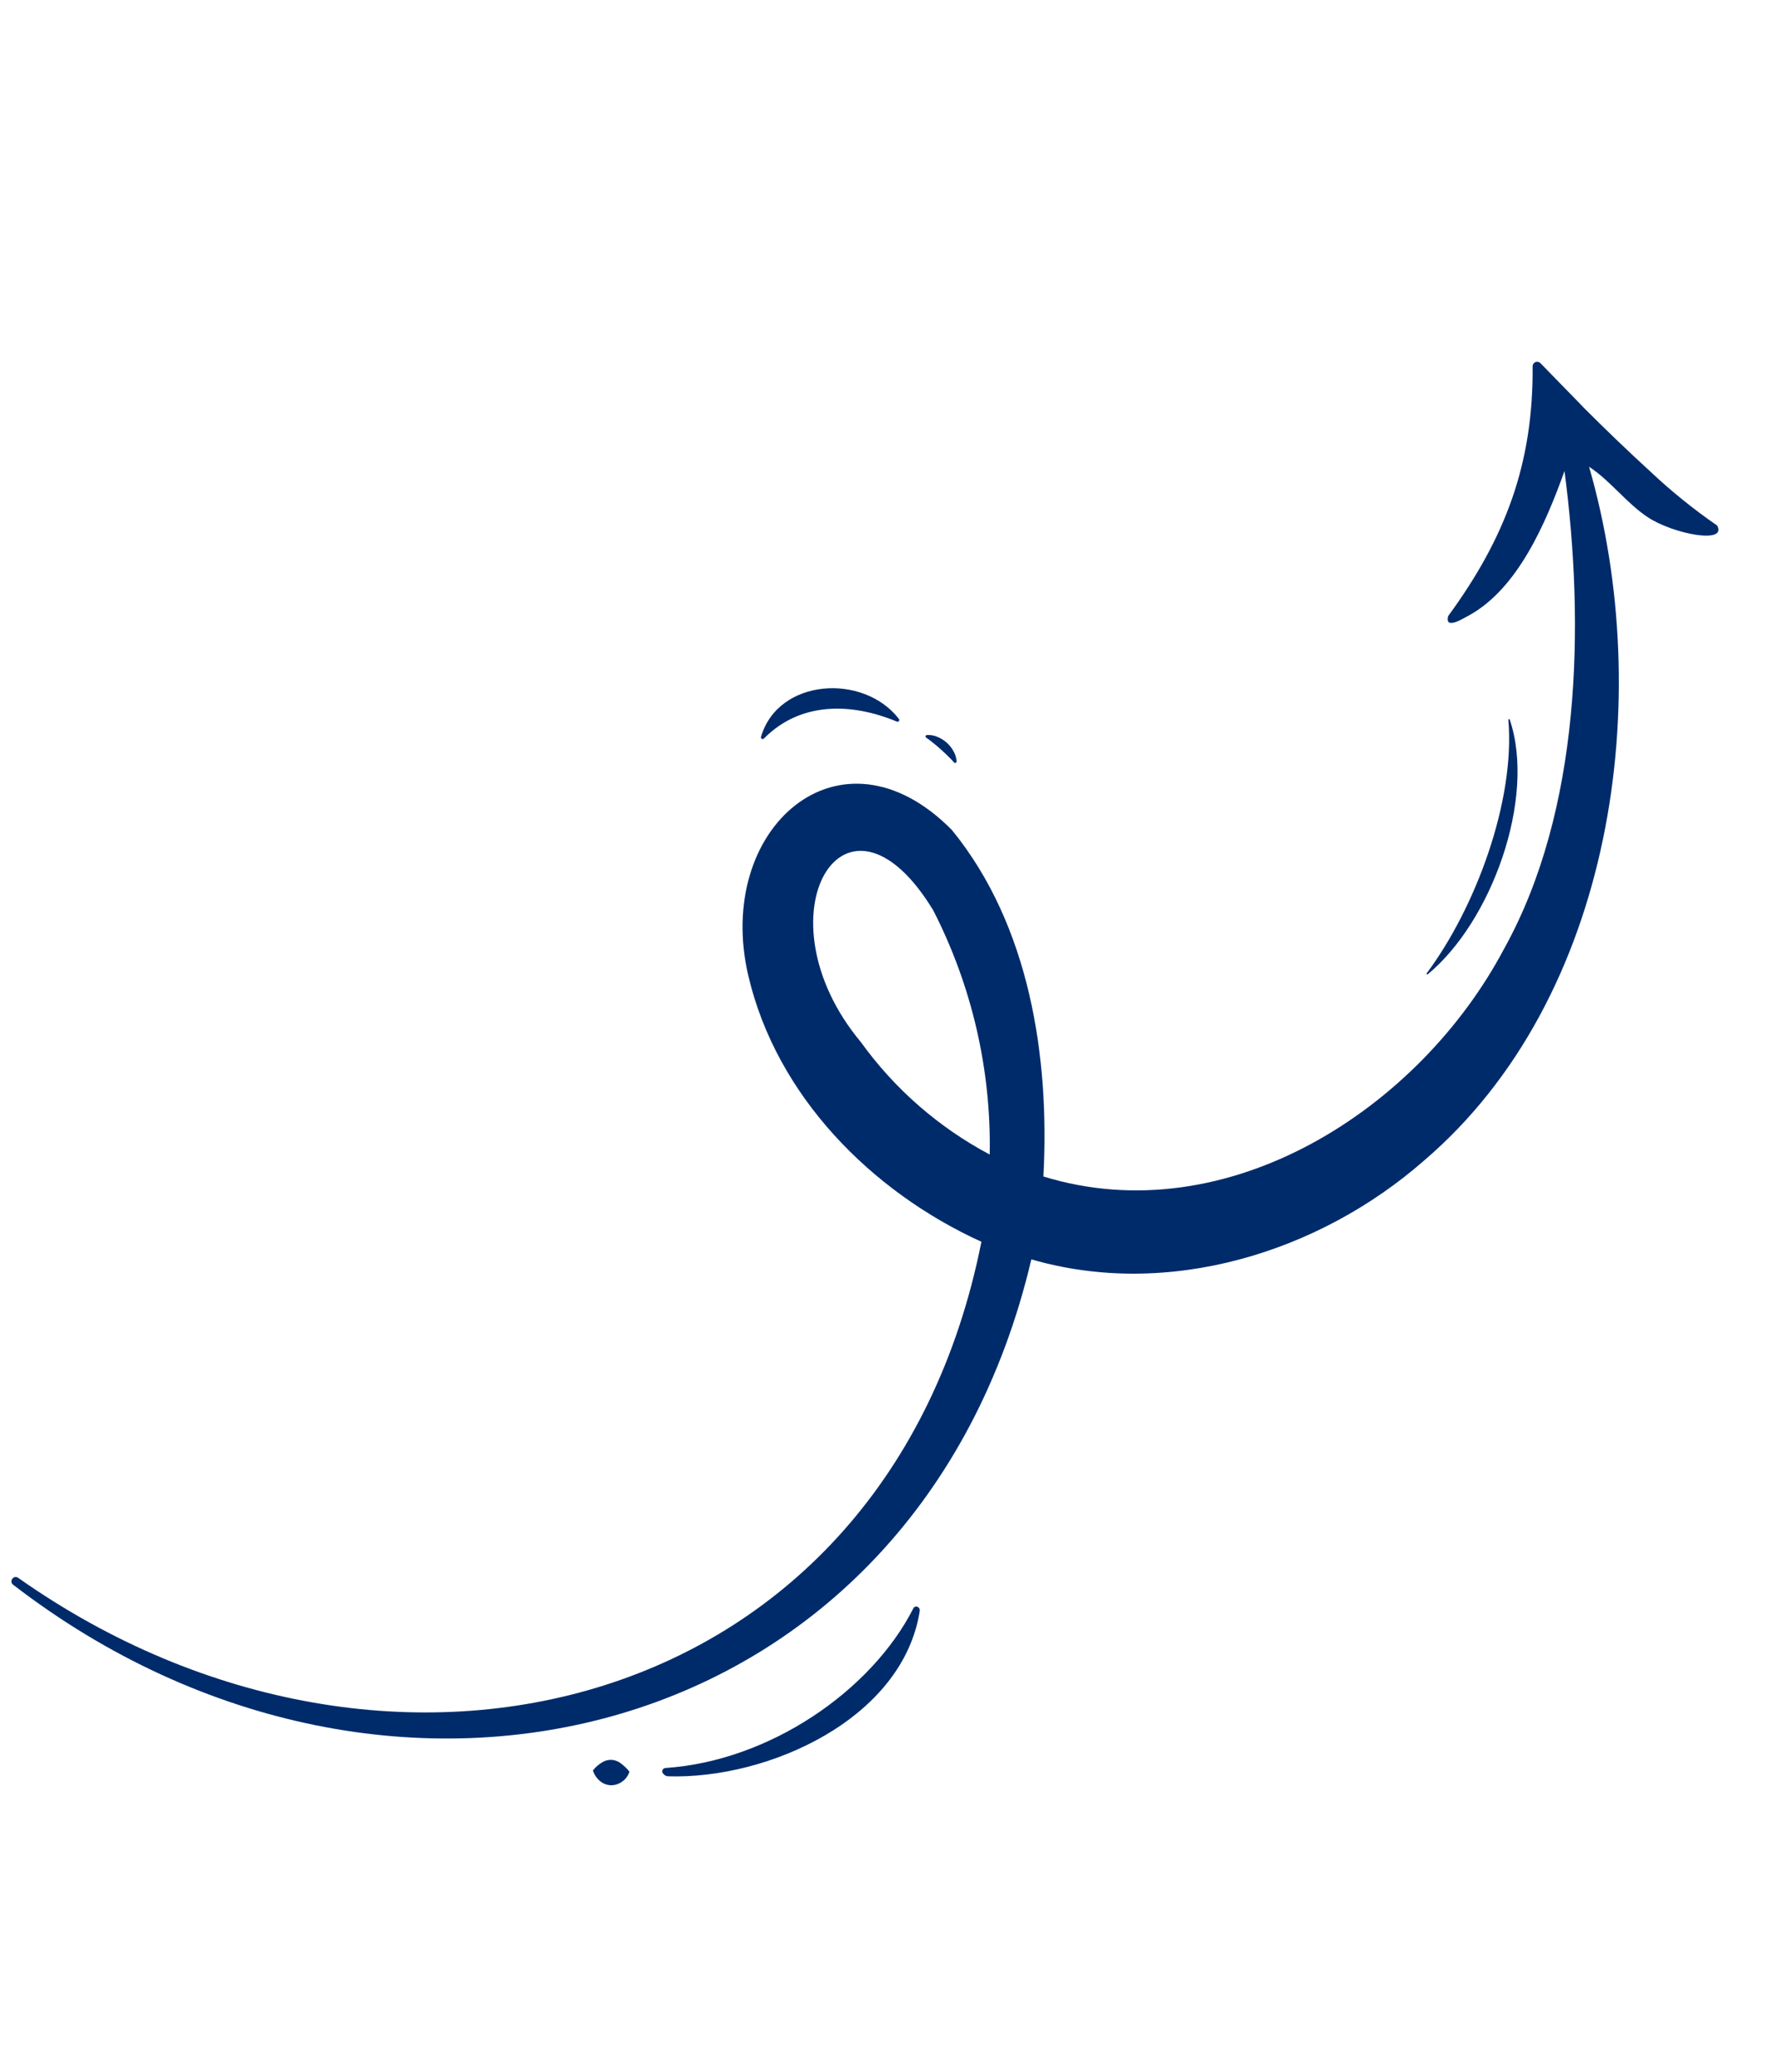 <?xml version="1.0" encoding="UTF-8"?>
<svg xmlns="http://www.w3.org/2000/svg" width="97" height="113" viewBox="0 0 97 113" fill="none">
  <path d="M83.566 19.962C83.61 25.273 82.089 29.323 78.956 33.601C78.77 34.387 79.818 33.699 80.12 33.545C82.755 32.083 84.28 28.549 85.304 25.685C86.416 34.126 86.187 44.188 82.03 51.701C77.388 60.5 66.906 67.233 56.892 64.154C57.242 57.65 56.138 50.452 51.904 45.262C45.825 39.097 38.916 45.169 40.804 53.215C42.337 59.74 47.474 64.961 53.511 67.714C48.389 93.471 21.295 100.348 0.992 86.04C0.968 86.022 0.94 86.008 0.91 86.001C0.881 85.993 0.85 85.992 0.82 85.997C0.789 86.002 0.761 86.013 0.735 86.029C0.709 86.046 0.687 86.067 0.67 86.093C0.651 86.116 0.638 86.143 0.63 86.172C0.622 86.201 0.62 86.231 0.624 86.26C0.627 86.29 0.637 86.319 0.652 86.344C0.667 86.37 0.687 86.393 0.711 86.411C21.345 102.327 49.995 95.154 56.234 68.673C63.698 70.839 71.908 68.312 77.635 63.296C88.009 54.435 90.288 38.081 86.644 25.452C87.825 26.228 88.672 27.427 89.846 28.205C91.221 29.116 94.192 29.69 93.629 28.658C92.329 27.762 91.101 26.767 89.953 25.683C88.774 24.608 87.476 23.356 86.349 22.227L86.14 22.007L83.995 19.806C83.962 19.771 83.919 19.745 83.872 19.734C83.825 19.722 83.775 19.725 83.729 19.741C83.683 19.758 83.643 19.788 83.614 19.827C83.585 19.866 83.569 19.913 83.566 19.962ZM46.944 56.832C41.195 49.948 46.068 41.723 50.882 49.635C52.991 53.754 54.05 58.33 53.964 62.956C51.185 61.481 48.783 59.385 46.944 56.832Z" fill="#002B6B"></path>
  <path d="M36.13 96.682C36.116 96.655 36.108 96.624 36.108 96.593C36.109 96.562 36.117 96.531 36.132 96.504C36.147 96.477 36.169 96.454 36.196 96.437C36.222 96.421 36.252 96.411 36.283 96.409C41.955 96.028 47.514 92.2 49.799 87.704C49.819 87.663 49.854 87.632 49.897 87.616C49.939 87.6 49.986 87.601 50.028 87.619C50.069 87.636 50.104 87.668 50.126 87.707C50.148 87.747 50.156 87.793 50.15 87.838C49.235 93.724 41.892 97.031 36.435 96.861C36.373 96.859 36.312 96.841 36.259 96.808C36.206 96.774 36.163 96.728 36.135 96.672L36.13 96.682Z" fill="#002B6B"></path>
  <path d="M41.494 40.179C42.431 36.983 47.083 36.7 49.012 39.202C49.026 39.219 49.033 39.239 49.033 39.261C49.034 39.282 49.027 39.303 49.014 39.32C49.001 39.337 48.983 39.349 48.962 39.354C48.941 39.359 48.919 39.357 48.9 39.348C46.406 38.308 43.635 38.265 41.655 40.27C41.641 40.287 41.621 40.297 41.6 40.301C41.578 40.304 41.557 40.3 41.538 40.29C41.519 40.279 41.504 40.262 41.496 40.242C41.489 40.222 41.488 40.2 41.494 40.179Z" fill="#002B6B"></path>
  <path d="M34.322 96.608C34.242 96.86 34.07 97.073 33.841 97.205C33.674 97.308 33.48 97.358 33.285 97.349C33.095 97.34 32.913 97.273 32.762 97.158C32.557 97.003 32.405 96.788 32.327 96.543C32.477 96.351 32.664 96.192 32.877 96.075C33.021 95.995 33.183 95.957 33.347 95.965C33.51 95.974 33.668 96.027 33.803 96.121C33.997 96.259 34.172 96.423 34.322 96.608Z" fill="#002B6B"></path>
  <path d="M50.498 40.221C50.484 40.213 50.474 40.2 50.468 40.185C50.462 40.17 50.461 40.154 50.465 40.139C50.47 40.123 50.478 40.11 50.491 40.1C50.503 40.09 50.519 40.084 50.534 40.083C50.703 40.071 50.873 40.094 51.033 40.15C51.249 40.227 51.448 40.345 51.62 40.497C51.79 40.648 51.929 40.832 52.029 41.038C52.105 41.189 52.148 41.355 52.157 41.524C52.157 41.539 52.153 41.554 52.144 41.567C52.136 41.58 52.124 41.59 52.11 41.596C52.096 41.602 52.08 41.604 52.065 41.601C52.05 41.598 52.036 41.591 52.025 41.581C51.918 41.461 51.817 41.358 51.715 41.256C51.577 41.117 51.435 40.989 51.293 40.86C51.151 40.732 51.007 40.608 50.848 40.485C50.74 40.398 50.629 40.312 50.498 40.221Z" fill="#002B6B"></path>
  <path d="M77.788 53.078C80.443 49.519 82.616 43.712 82.244 39.26C82.241 39.25 82.243 39.24 82.249 39.231C82.254 39.222 82.263 39.216 82.273 39.214C82.284 39.212 82.294 39.214 82.303 39.219C82.311 39.225 82.317 39.234 82.32 39.244C83.772 43.545 81.305 50.288 77.845 53.129C77.838 53.135 77.829 53.138 77.82 53.137C77.811 53.137 77.802 53.133 77.795 53.127C77.788 53.121 77.784 53.113 77.783 53.104C77.781 53.095 77.783 53.086 77.788 53.078Z" fill="#002B6B"></path>
</svg>
